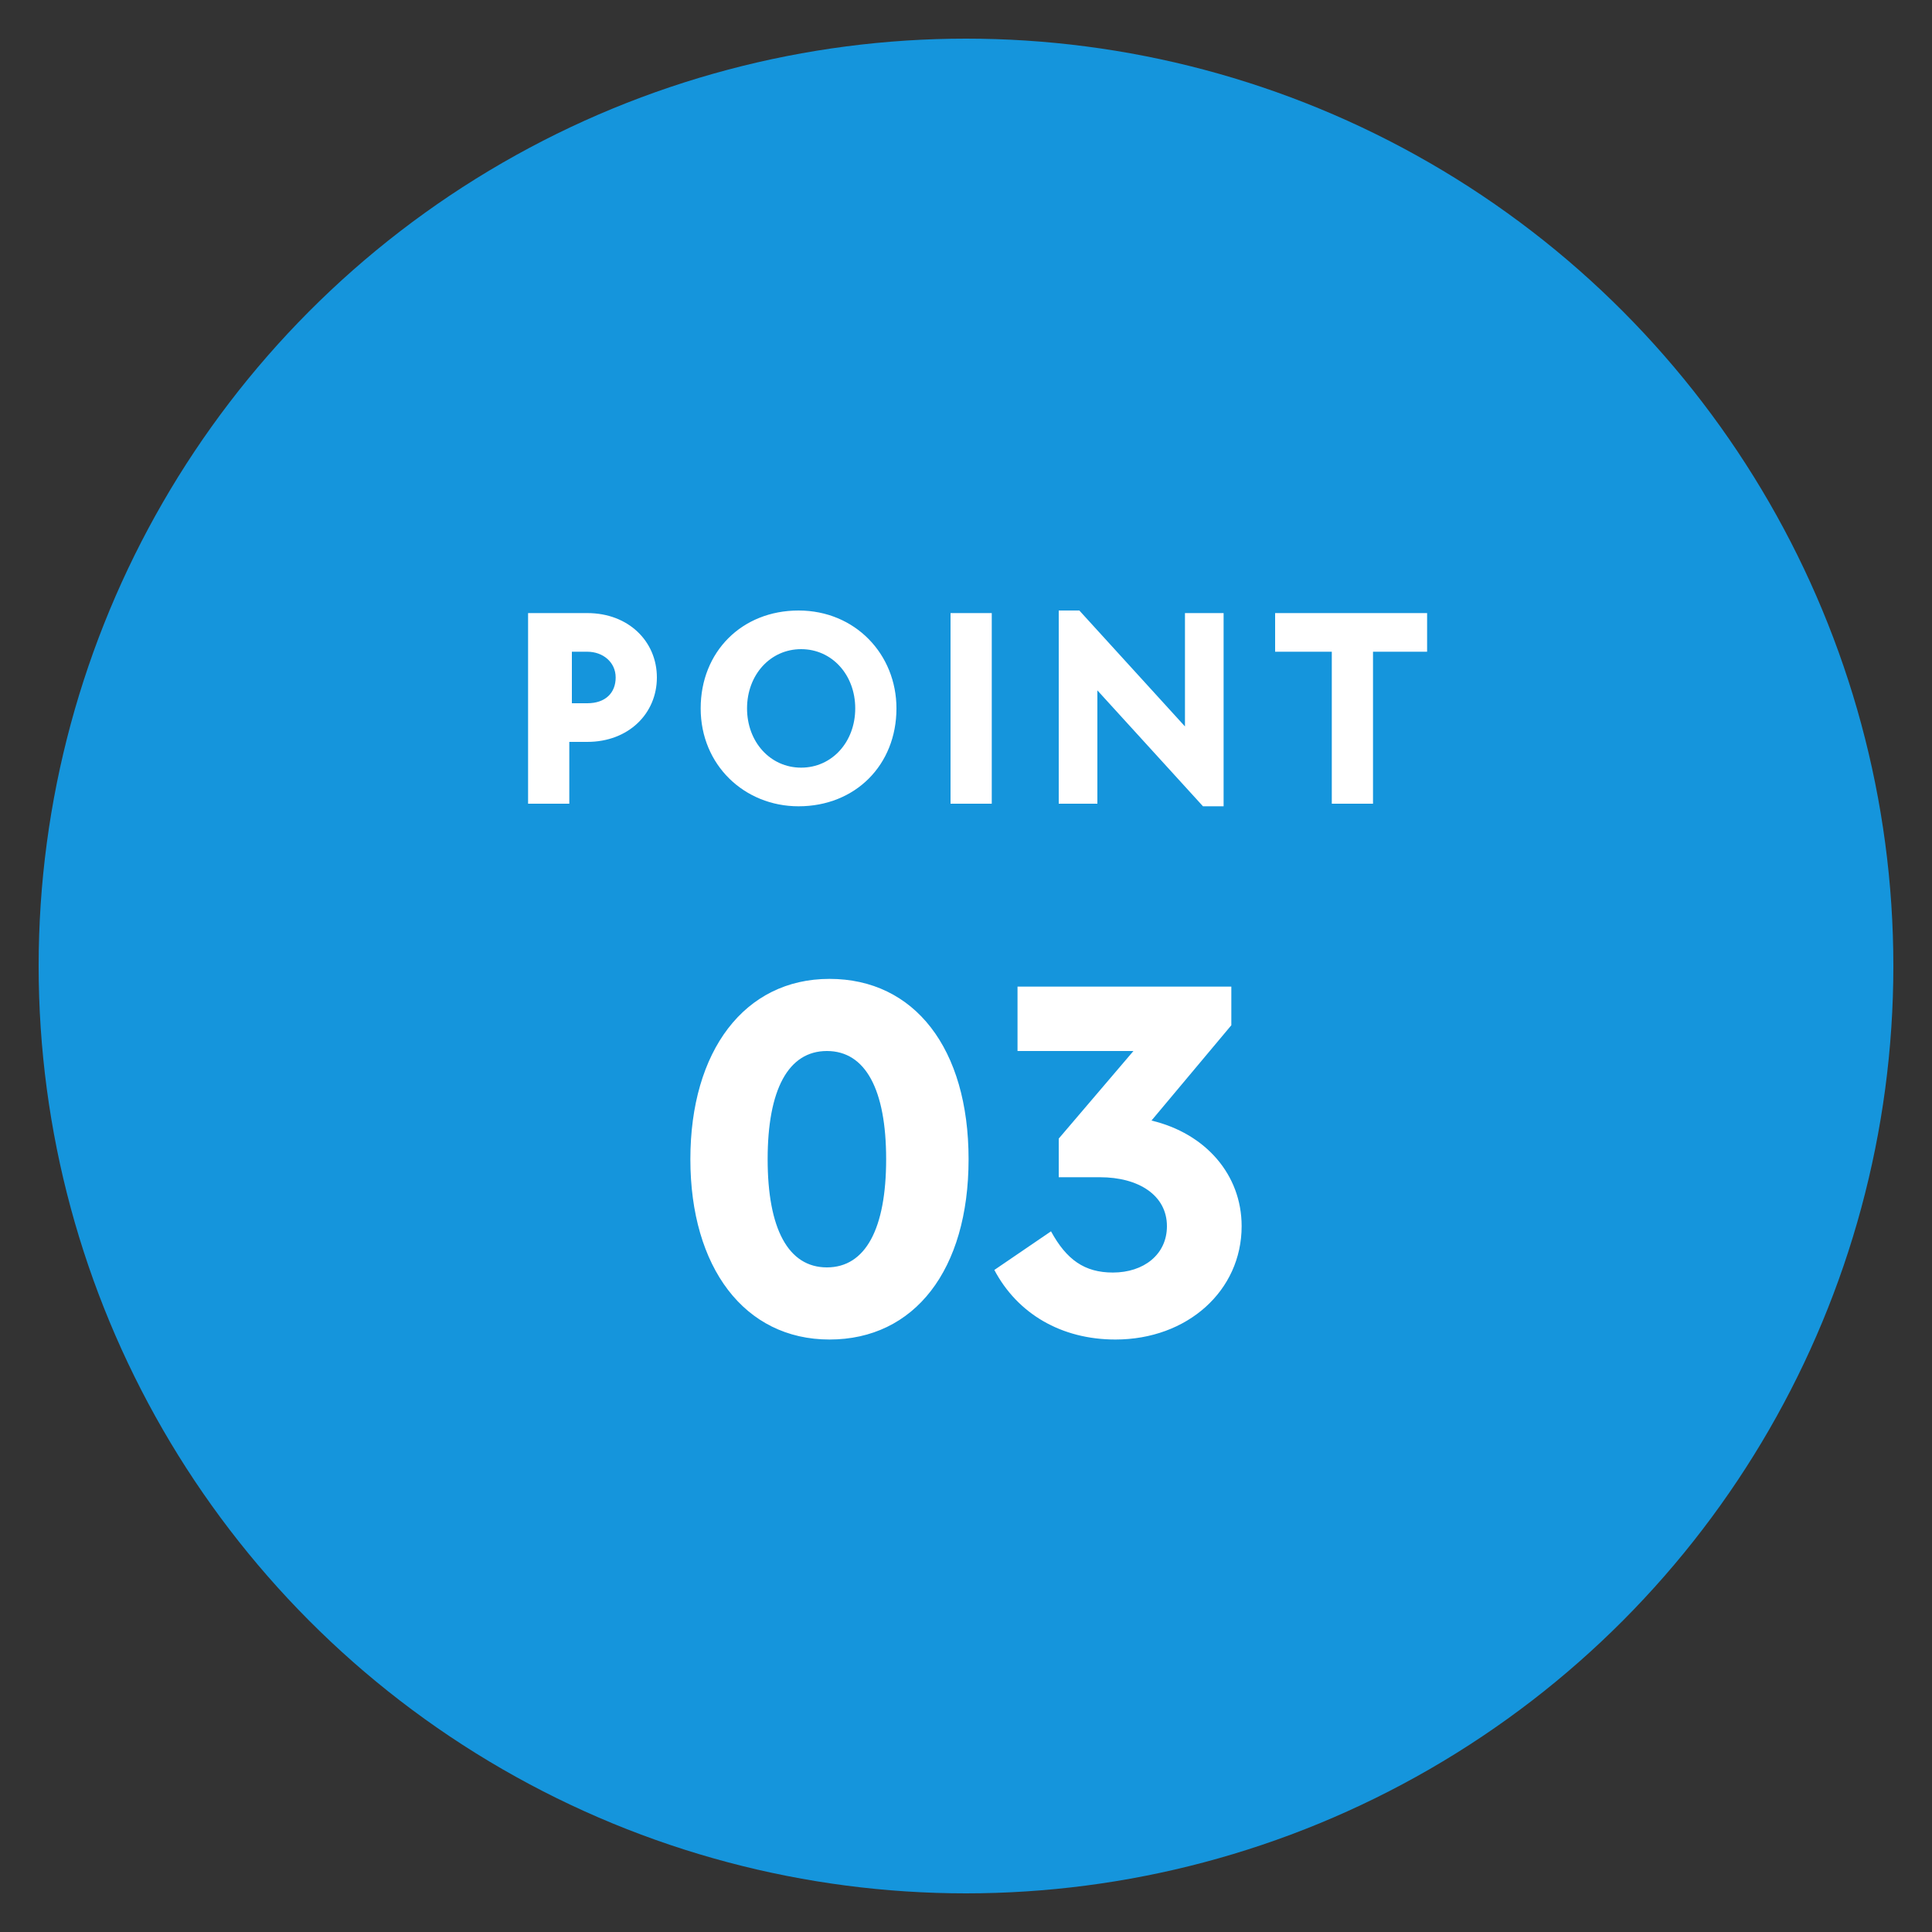 <svg version="1.1" id="レイヤー_1" xmlns="http://www.w3.org/2000/svg" x="0" y="0" width="75" height="75" xml:space="preserve"><rect width="100%" height="100%" fill="#333333" stroke="none"/><style>.st0{fill:#1595dc}.st1{fill:#fff}</style><circle class="st0" cx="218.5" cy="-53.5" r="36"/><path class="st1" d="M201.6-67.2h2.2c1.6 0 2.7 1.1 2.7 2.5s-1.1 2.5-2.7 2.5h-.7v2.4h-1.6v-7.4zm2.2 3.5c.7 0 1.1-.4 1.1-1s-.5-1-1.1-1h-.6v2h.6zM208.2-63.5c0-2.2 1.6-3.8 3.8-3.8 2.2 0 3.8 1.7 3.8 3.8 0 2.2-1.6 3.8-3.8 3.8-2.1 0-3.8-1.6-3.8-3.8zm6 0c0-1.3-.9-2.3-2.1-2.3s-2.1 1-2.1 2.3.9 2.3 2.1 2.3 2.1-1 2.1-2.3zM217.9-67.2h1.6v7.4h-1.6v-7.4zM223.6-64.2v4.4h-1.5v-7.5h.8l4.1 4.5v-4.4h1.5v7.5h-.8l-4.1-4.5zM232.6-65.7h-2.1v-1.5h5.9v1.5h-2.1v5.9h-1.6v-5.9z"/><g><path class="st1" d="M209.2-46c0-4.2 2.1-7 5.4-7 3.3 0 5.4 2.7 5.4 7s-2.1 7-5.4 7c-3.3 0-5.4-2.8-5.4-7zm7.6 0c0-2.7-.8-4.2-2.3-4.2s-2.3 1.5-2.3 4.2.8 4.2 2.3 4.2c1.5 0 2.3-1.5 2.3-4.2zM224.3-48.9l-1.6 1.1-1.4-2.1 4.4-3h1.5v13.6h-2.9v-9.6z"/></g><g><circle class="st0" cx="258.5" cy="23.5" r="36"/><path class="st1" d="M241.6 9.8h2.2c1.6 0 2.7 1.1 2.7 2.5s-1.1 2.5-2.7 2.5h-.7v2.4h-1.6V9.8zm2.2 3.5c.7 0 1.1-.4 1.1-1s-.5-1-1.1-1h-.6v2h.6zM248.2 13.5c0-2.2 1.6-3.8 3.8-3.8 2.2 0 3.8 1.7 3.8 3.8 0 2.2-1.6 3.8-3.8 3.8-2.1 0-3.8-1.6-3.8-3.8zm6 0c0-1.3-.9-2.3-2.1-2.3s-2.1 1-2.1 2.3.9 2.3 2.1 2.3 2.1-1 2.1-2.3zM257.9 9.8h1.6v7.4h-1.6V9.8zM263.6 12.8v4.4h-1.5V9.7h.8l4.1 4.5V9.8h1.5v7.5h-.8l-4.1-4.5zM272.6 11.3h-2.1V9.8h5.9v1.5h-2.1v5.9h-1.6v-5.9z"/><g><path class="st1" d="M247.5 31c0-4.2 2.1-7 5.4-7 3.3 0 5.4 2.7 5.4 7s-2.1 7-5.4 7c-3.3 0-5.4-2.8-5.4-7zm7.6 0c0-2.7-.8-4.2-2.3-4.2s-2.3 1.5-2.3 4.2.8 4.2 2.3 4.2c1.5 0 2.3-1.5 2.3-4.2zM260.3 35.6c0-2.2 1.3-3.5 3.6-4.8 2-1.1 2.7-1.8 2.7-2.7 0-.9-.7-1.5-1.7-1.5-1.1 0-1.9.7-2.3 2l-2.6-.7c.7-2.5 2.4-3.9 4.9-3.9 2.7 0 4.6 1.7 4.6 4 0 1.8-1.1 3.1-3.8 4.7-1.6.9-2.6 1.6-2.6 2.2h6.3v2.7h-9.3v-2z"/></g></g><g><circle class="st0" cx="37.5" cy="37.5" r="36"/><path class="st1" d="M20.6 23.8h2.2c1.6 0 2.7 1.1 2.7 2.5s-1.1 2.5-2.7 2.5h-.7v2.4h-1.6v-7.4zm2.2 3.5c.7 0 1.1-.4 1.1-1s-.5-1-1.1-1h-.6v2h.6zM27.2 27.5c0-2.2 1.6-3.8 3.8-3.8 2.2 0 3.8 1.7 3.8 3.8 0 2.2-1.6 3.8-3.8 3.8-2.1 0-3.8-1.6-3.8-3.8zm6 0c0-1.3-.9-2.3-2.1-2.3s-2.1 1-2.1 2.3.9 2.3 2.1 2.3 2.1-1 2.1-2.3zM36.9 23.8h1.6v7.4h-1.6v-7.4zM42.6 26.8v4.4h-1.5v-7.5h.8l4.1 4.5v-4.4h1.5v7.5h-.8l-4.1-4.5zM51.6 25.3h-2.1v-1.5h5.9v1.5h-2.1v5.9h-1.6v-5.9z"/><g><path class="st1" d="M26.8 45c0-4.2 2.1-7 5.4-7 3.3 0 5.4 2.7 5.4 7s-2.1 7-5.4 7c-3.3 0-5.4-2.8-5.4-7zm7.6 0c0-2.7-.8-4.2-2.3-4.2s-2.3 1.5-2.3 4.2.8 4.2 2.3 4.2c1.5 0 2.3-1.5 2.3-4.2zM38.6 49.3l2.2-1.5c.6 1.1 1.3 1.6 2.4 1.6 1.2 0 2.1-.7 2.1-1.8 0-1.2-1.1-1.9-2.6-1.9h-1.6v-1.5l2.9-3.4h-4.5v-2.5h8.3v1.5l-3.1 3.7c2.1.5 3.5 2.1 3.5 4.1 0 2.5-2.1 4.4-4.9 4.4-2.1 0-3.8-1-4.7-2.7z"/></g></g><g><circle class="st0" cx="48.5" cy="135.5" r="36"/><path class="st1" d="M31.6 121.8h2.2c1.6 0 2.7 1.1 2.7 2.5s-1.1 2.5-2.7 2.5h-.7v2.4h-1.6v-7.4zm2.2 3.5c.7 0 1.1-.4 1.1-1s-.5-1-1.1-1h-.6v2h.6zM38.2 125.5c0-2.2 1.6-3.8 3.8-3.8 2.2 0 3.8 1.7 3.8 3.8 0 2.2-1.6 3.8-3.8 3.8-2.1 0-3.8-1.6-3.8-3.8zm6 0c0-1.3-.9-2.3-2.1-2.3s-2.1 1-2.1 2.3.9 2.3 2.1 2.3 2.1-1 2.1-2.3zM47.9 121.8h1.6v7.4h-1.6v-7.4zM53.6 124.8v4.4h-1.5v-7.5h.8l4.1 4.5v-4.4h1.5v7.5h-.8l-4.1-4.5zM62.6 123.3h-2.1v-1.5h5.9v1.5h-2.1v5.9h-1.6v-5.9z"/><g><path class="st1" d="M37.5 143c0-4.2 2.1-7 5.4-7 3.3 0 5.4 2.7 5.4 7s-2.1 7-5.4 7c-3.3 0-5.4-2.8-5.4-7zm7.7 0c0-2.7-.8-4.2-2.3-4.2s-2.3 1.5-2.3 4.2.8 4.2 2.3 4.2c1.5 0 2.3-1.5 2.3-4.2zM55.6 147.7h-6.1V146l7.2-10h1.7v9.1h1.5v2.5h-1.5v2h-2.7v-1.9zm0-2.5v-3.9l-2.8 3.9h2.8z"/></g></g><g><circle class="st0" cx="167.5" cy="118.5" r="36"/><path class="st1" d="M150.6 104.8h2.2c1.6 0 2.7 1.1 2.7 2.5s-1.1 2.5-2.7 2.5h-.7v2.4h-1.6v-7.4zm2.2 3.5c.7 0 1.1-.4 1.1-1s-.5-1-1.1-1h-.6v2h.6zM157.2 108.5c0-2.2 1.6-3.8 3.8-3.8 2.2 0 3.8 1.7 3.8 3.8 0 2.2-1.6 3.8-3.8 3.8-2.1 0-3.8-1.6-3.8-3.8zm6 0c0-1.3-.9-2.3-2.1-2.3s-2.1 1-2.1 2.3.9 2.3 2.1 2.3 2.1-1 2.1-2.3zM166.9 104.8h1.6v7.4h-1.6v-7.4zM172.6 107.8v4.4h-1.5v-7.5h.8l4.1 4.5v-4.4h1.5v7.5h-.8l-4.1-4.5zM181.6 106.3h-2.1v-1.5h5.9v1.5h-2.1v5.9h-1.6v-5.9z"/><g><path class="st1" d="M156.9 126c0-4.2 2.1-7 5.4-7 3.3 0 5.4 2.7 5.4 7s-2.1 7-5.4 7c-3.3 0-5.4-2.8-5.4-7zm7.7 0c0-2.7-.8-4.2-2.3-4.2s-2.3 1.5-2.3 4.2.8 4.2 2.3 4.2c1.4 0 2.3-1.5 2.3-4.2zM168.5 130.3l2.2-1.5c.6 1.1 1.4 1.7 2.4 1.7 1.3 0 2.2-.9 2.2-2.1 0-1.2-.9-2-2.2-2-.7 0-1.2.2-1.7.5l-1.5-.8.9-6.7h7v2.5h-4.9l-.3 2c.3-.1.7-.1 1.1-.1 2.6 0 4.5 1.9 4.5 4.5 0 2.8-2.1 4.7-5 4.7-2.1 0-3.8-1-4.7-2.7z"/></g></g><g><circle class="st0" cx="166.5" cy="40.5" r="36"/><path class="st1" d="M149.6 26.8h2.2c1.6 0 2.7 1.1 2.7 2.5s-1.1 2.5-2.7 2.5h-.7v2.4h-1.6v-7.4zm2.2 3.5c.7 0 1.1-.4 1.1-1s-.5-1-1.1-1h-.6v2h.6zM156.2 30.5c0-2.2 1.6-3.8 3.8-3.8 2.2 0 3.8 1.7 3.8 3.8 0 2.2-1.6 3.8-3.8 3.8-2.1 0-3.8-1.6-3.8-3.8zm6 0c0-1.3-.9-2.3-2.1-2.3s-2.1 1-2.1 2.3.9 2.3 2.1 2.3 2.1-1 2.1-2.3zM165.9 26.8h1.6v7.4h-1.6v-7.4zM171.6 29.8v4.4h-1.5v-7.5h.8l4.1 4.5v-4.4h1.5v7.5h-.8l-4.1-4.5zM180.6 28.3h-2.1v-1.5h5.9v1.5h-2.1v5.9h-1.6v-5.9z"/><g><path class="st1" d="M155.3 48c0-4.2 2.1-7 5.4-7 3.3 0 5.4 2.7 5.4 7s-2.1 7-5.4 7c-3.3 0-5.4-2.8-5.4-7zm7.7 0c0-2.7-.8-4.2-2.3-4.2s-2.3 1.5-2.3 4.2.8 4.2 2.3 4.2c1.4 0 2.3-1.5 2.3-4.2zM167.9 49.9c0-3.3 2.5-6.9 6.7-9.1l1.5 2c-1.8 1.1-3.2 2.3-4.2 3.5.5-.2 1-.4 1.6-.4 2.6 0 4.6 2 4.6 4.5 0 2.6-2.2 4.6-5.1 4.6-3 0-5.1-2.1-5.1-5.1zm7.3.5c0-1.1-.9-1.9-2.2-1.9-1.2 0-2.2.8-2.2 1.9 0 1.1.9 2 2.2 2s2.2-.9 2.2-2z"/></g></g></svg>